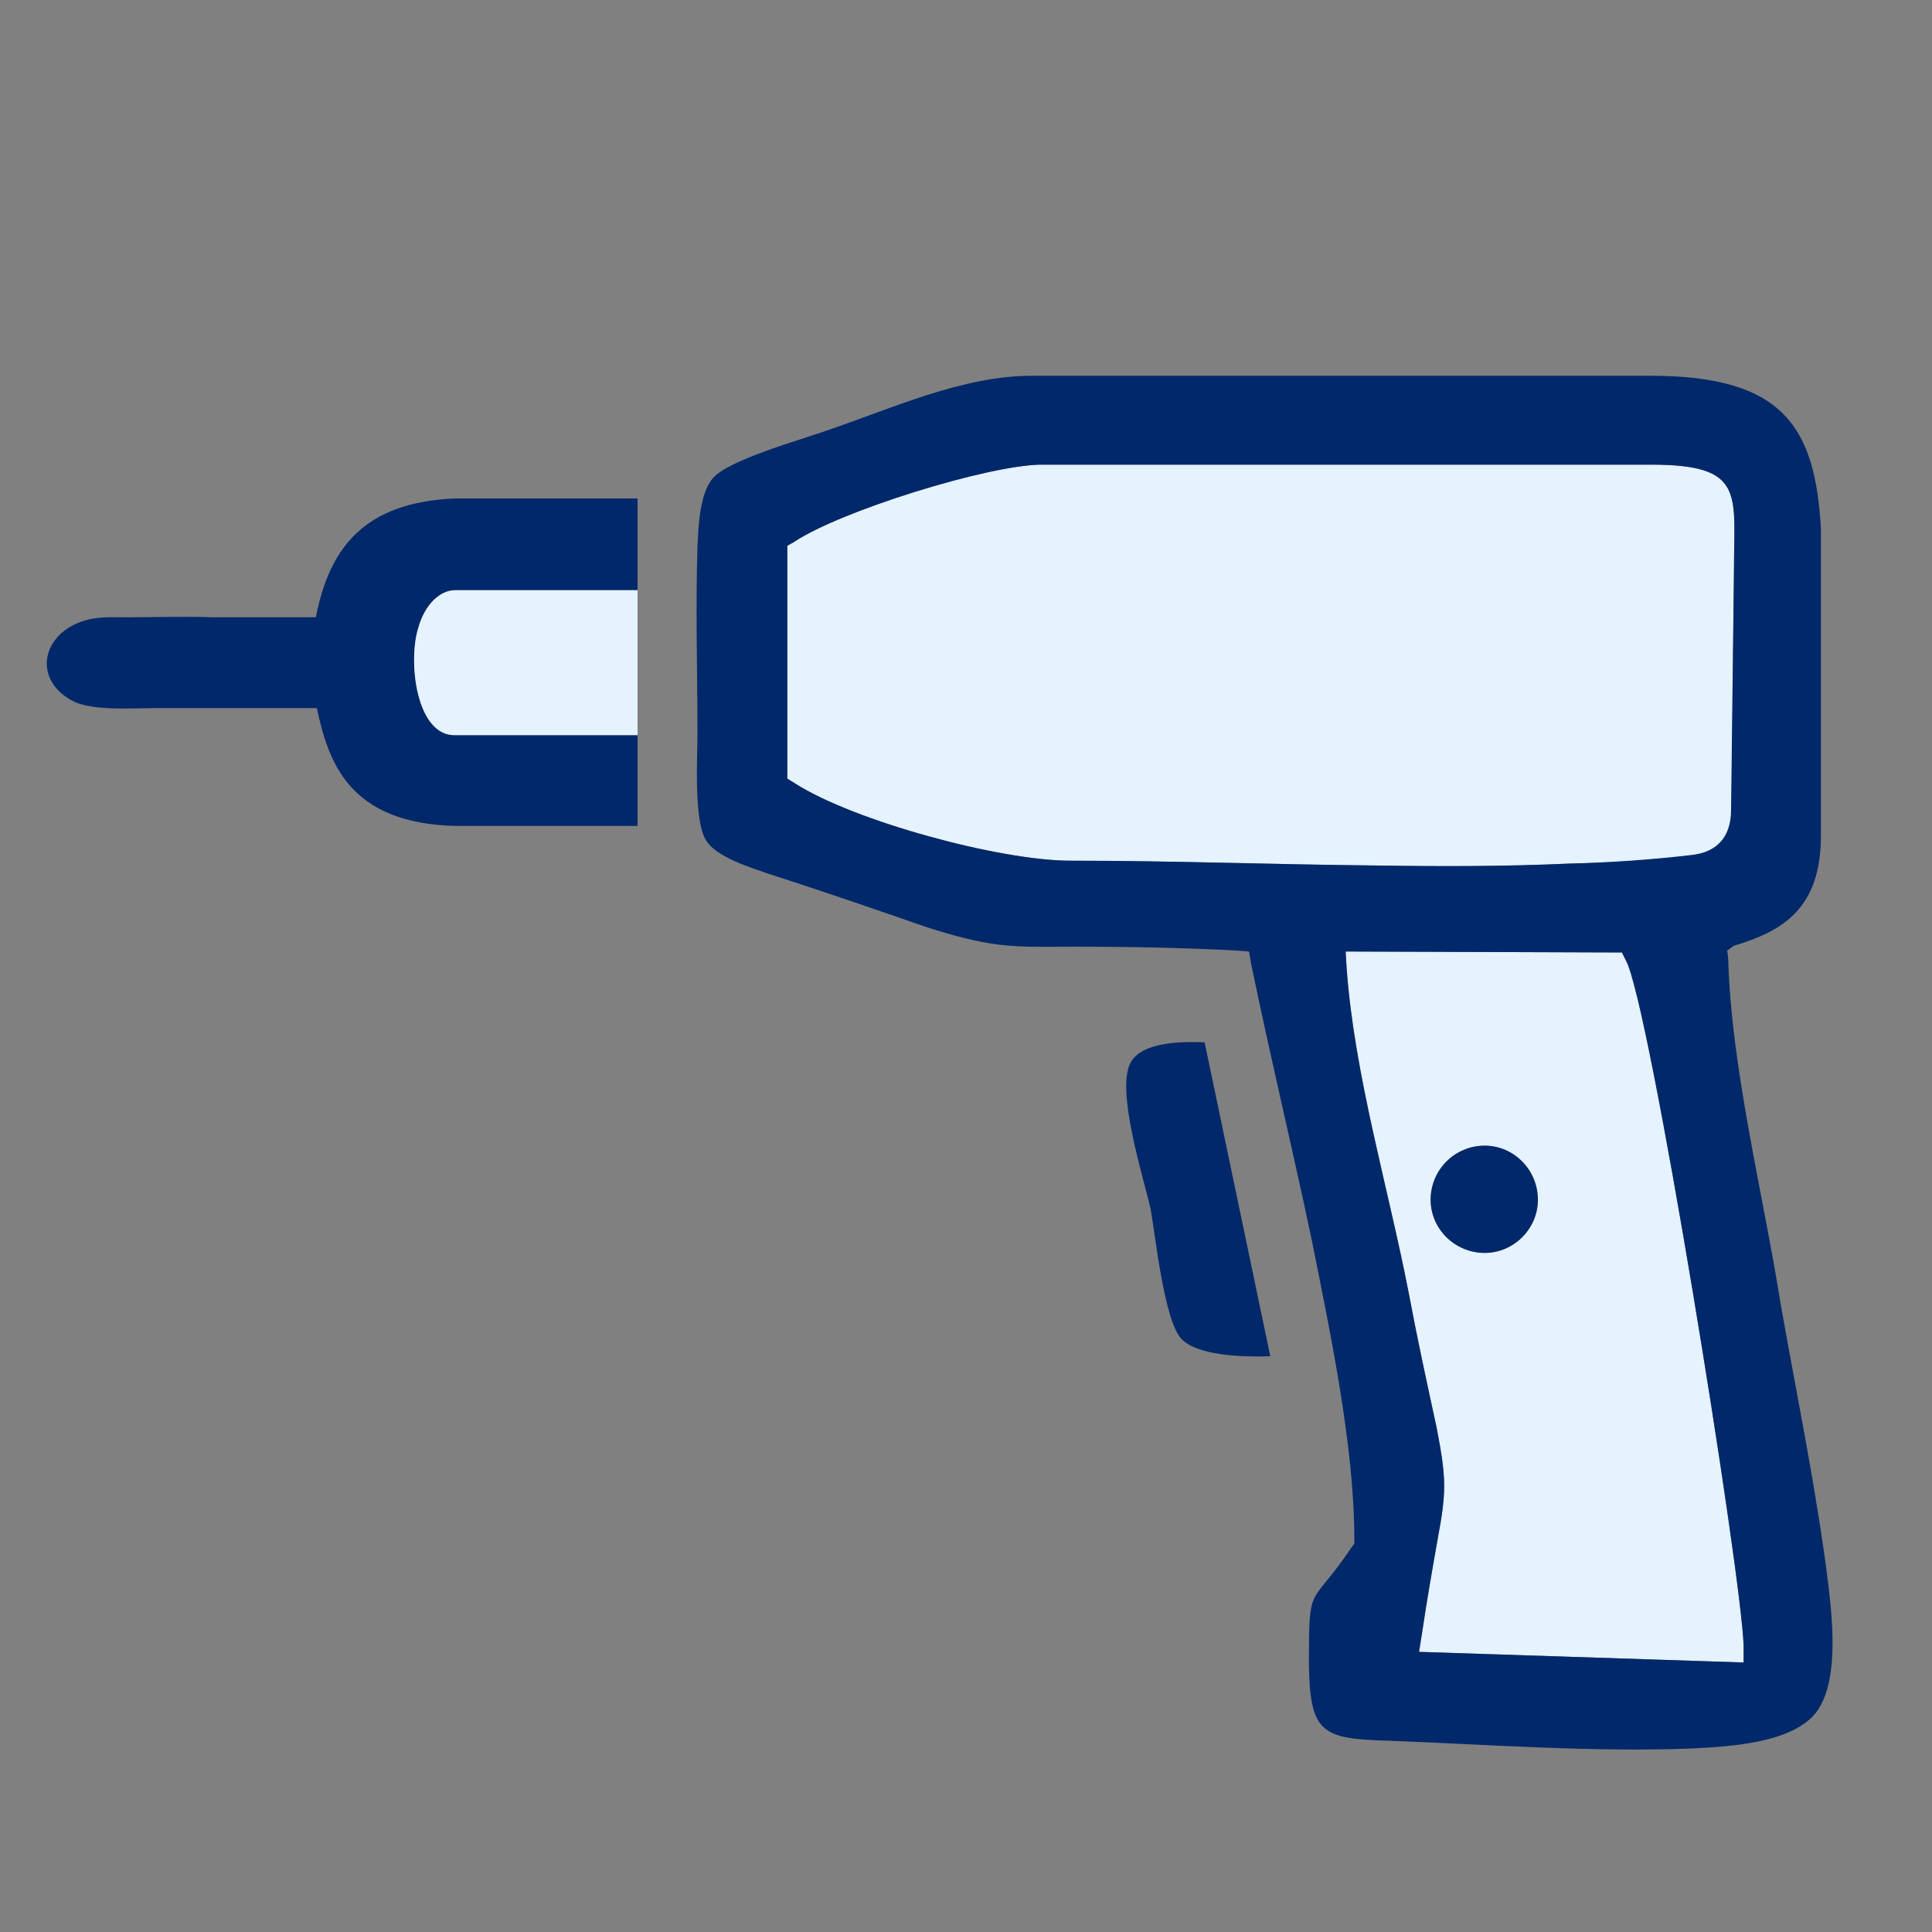 <?xml version="1.0" encoding="UTF-8"?>
<!DOCTYPE svg PUBLIC "-//W3C//DTD SVG 1.1//EN" "http://www.w3.org/Graphics/SVG/1.1/DTD/svg11.dtd">
<!-- Creator: CorelDRAW X7 -->
<svg xmlns="http://www.w3.org/2000/svg" xml:space="preserve" width="20mm" height="20mm" version="1.1" style="shape-rendering:geometricPrecision; text-rendering:geometricPrecision; image-rendering:optimizeQuality; fill-rule:evenodd; clip-rule:evenodd"
viewBox="0 0 2000 2000"
 xmlns:xlink="http://www.w3.org/1999/xlink">
 <rect x="0" y="0" width="2000" height="2000" fill="#808080" stroke="none"/>
 <defs>
  <style type="text/css">
   <![CDATA[
    .fil1 {fill:#00286A}
    .fil0 {fill:#E5F2FF}
   ]]>
  </style>
 </defs>
 <g id="Vrstva_x0020_1">
  <g id="_2474088336480">
   <path class="fil0" d="M1469 1710l336 11 0 -17c-2,-74 -98,-669 -122,-710l-4 -8 -286 -1 1 17c8,111 43,227 64,335 9,48 19,94 29,140 4,21 8,42 8,61 0,17 -3,35 -6,51 -6,34 -12,68 -17,102l-3 19zm326 -1120c0,-79 12,-109 -86,-109l-632 0c-56,1 -207,48 -255,80l-7 4 0 241 8 5c61,39 212,80 285,80 106,0 213,4 319,5 66,1 131,1 197,-2 50,-1 105,-4 154,-13l14 -3 3 -288zm-258 596c-31,0 -56,25 -56,56 0,30 25,55 56,55 30,0 55,-25 55,-55 0,-31 -25,-56 -55,-56z"/>
   <path class="fil1" d="M433 650c-11,35 -2,113 39,111l188 0 0 94 -189 0c-110,-3 -131,-66 -143,-122l-22 0 -106 0c-11,0 -23,0 -34,0l-4 0c-24,0 -62,3 -84,-6 -44,-21 -36,-68 5,-83 16,-6 30,-5 47,-5 30,0 60,-1 91,0l85 0 21 0c14,-72 50,-119 144,-123l189 0 0 95 -189 0c-15,0 -31,14 -38,39zm1104 536c-31,0 -56,25 -56,56 0,30 25,55 56,55 30,0 55,-25 55,-55 0,-31 -25,-56 -55,-56zm-222 218c-31,1 -76,-1 -92,-18 -18,-19 -27,-108 -32,-135 -7,-31 -37,-125 -20,-152 12,-20 50,-21 76,-20l68 325zm-35 -420c-56,-3 -112,-4 -167,-4 -26,0 -53,1 -78,-2 -25,-3 -50,-10 -75,-18 -55,-19 -110,-38 -166,-56 -17,-6 -53,-17 -63,-34 -13,-20 -9,-86 -9,-109 0,-64 -2,-131 0,-195 1,-20 2,-55 16,-71 16,-19 92,-40 117,-49 68,-23 141,-57 213,-57l641 0c138,0 170,54 176,158l0 318c0,76 -40,99 -90,114l-7 5 1 8c3,113 36,243 54,356 17,97 38,197 50,295 4,36 11,100 -14,131 -26,31 -90,34 -127,36 -102,4 -211,-4 -314,-8 -69,-2 -82,-7 -83,-79 0,-87 1,-57 44,-121l3 -4 0 -5c0,-96 -25,-214 -44,-309 -20,-95 -43,-190 -63,-287l-2 -12 -13 -1zm515 -394c0,-79 12,-109 -86,-109l-632 0c-56,1 -207,48 -255,80l-7 4 0 241 8 5c61,39 212,80 285,80 106,0 213,4 319,5 66,1 131,1 197,-2 41,-1 85,-4 128,-9 24,-3 40,-17 40,-47l3 -248zm-326 1120l336 11 0 -17c-2,-74 -98,-669 -122,-710l-4 -8 -286 -1 1 17c8,111 43,227 64,335 9,48 19,94 29,140 4,21 8,42 8,61 0,17 -3,35 -6,51 -6,34 -12,68 -17,102l-3 19z"/>
   <path class="fil0" d="M433 650c-11,35 -2,113 39,111l188 0c0,446 0,-548 0,-150l-189 0c-15,0 -31,14 -38,39z"/>
  </g>
 </g>
</svg>
